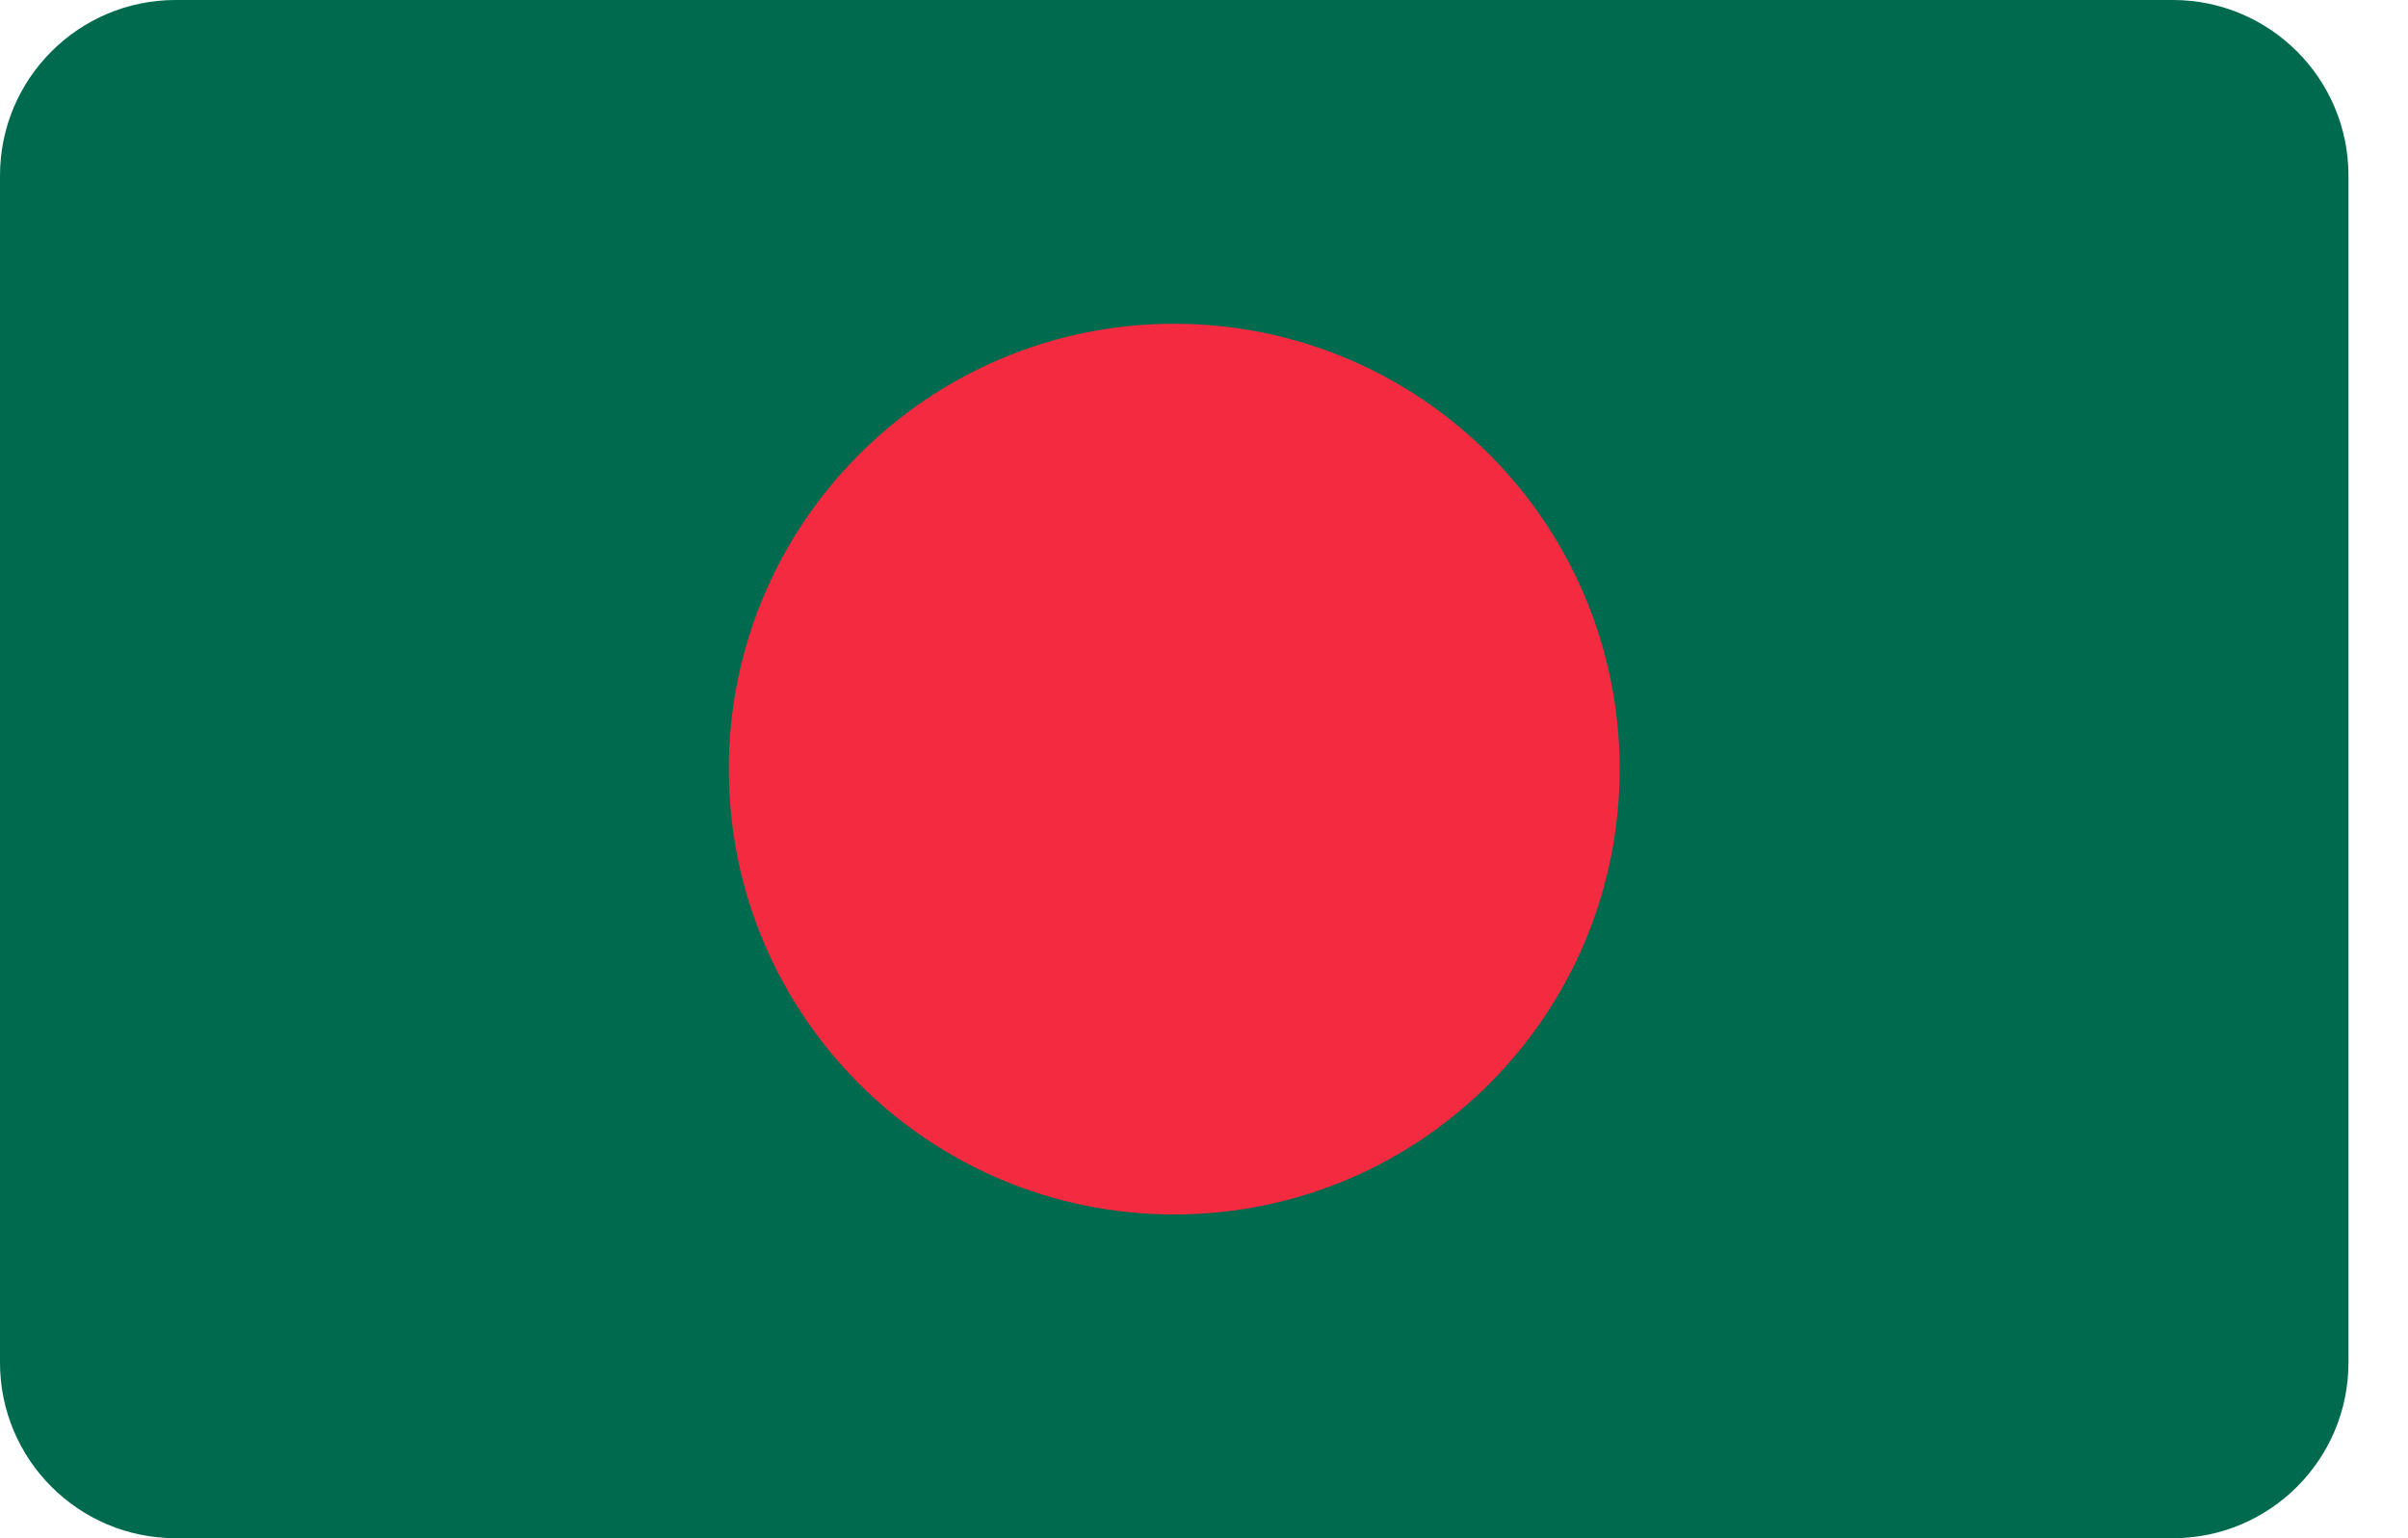 <svg width="36" height="23" viewBox="0 0 36 23" fill="none" xmlns="http://www.w3.org/2000/svg">
<g id="Vector">
<path d="M32.484 0H2.626C1.179 0 0 1.173 0 2.626V20.374C0 21.827 1.179 23 2.626 23H32.484C33.931 23 35.11 21.827 35.11 20.374V2.626C35.11 1.173 33.931 0 32.484 0Z" fill="#006A4E"/>
<path d="M24.214 11.5C24.214 15.176 21.231 18.159 17.555 18.159C13.88 18.159 10.896 15.176 10.896 11.5C10.896 7.824 13.88 4.841 17.555 4.841C21.231 4.841 24.214 7.824 24.214 11.5Z" fill="#F42A41"/>
</g>
</svg>
